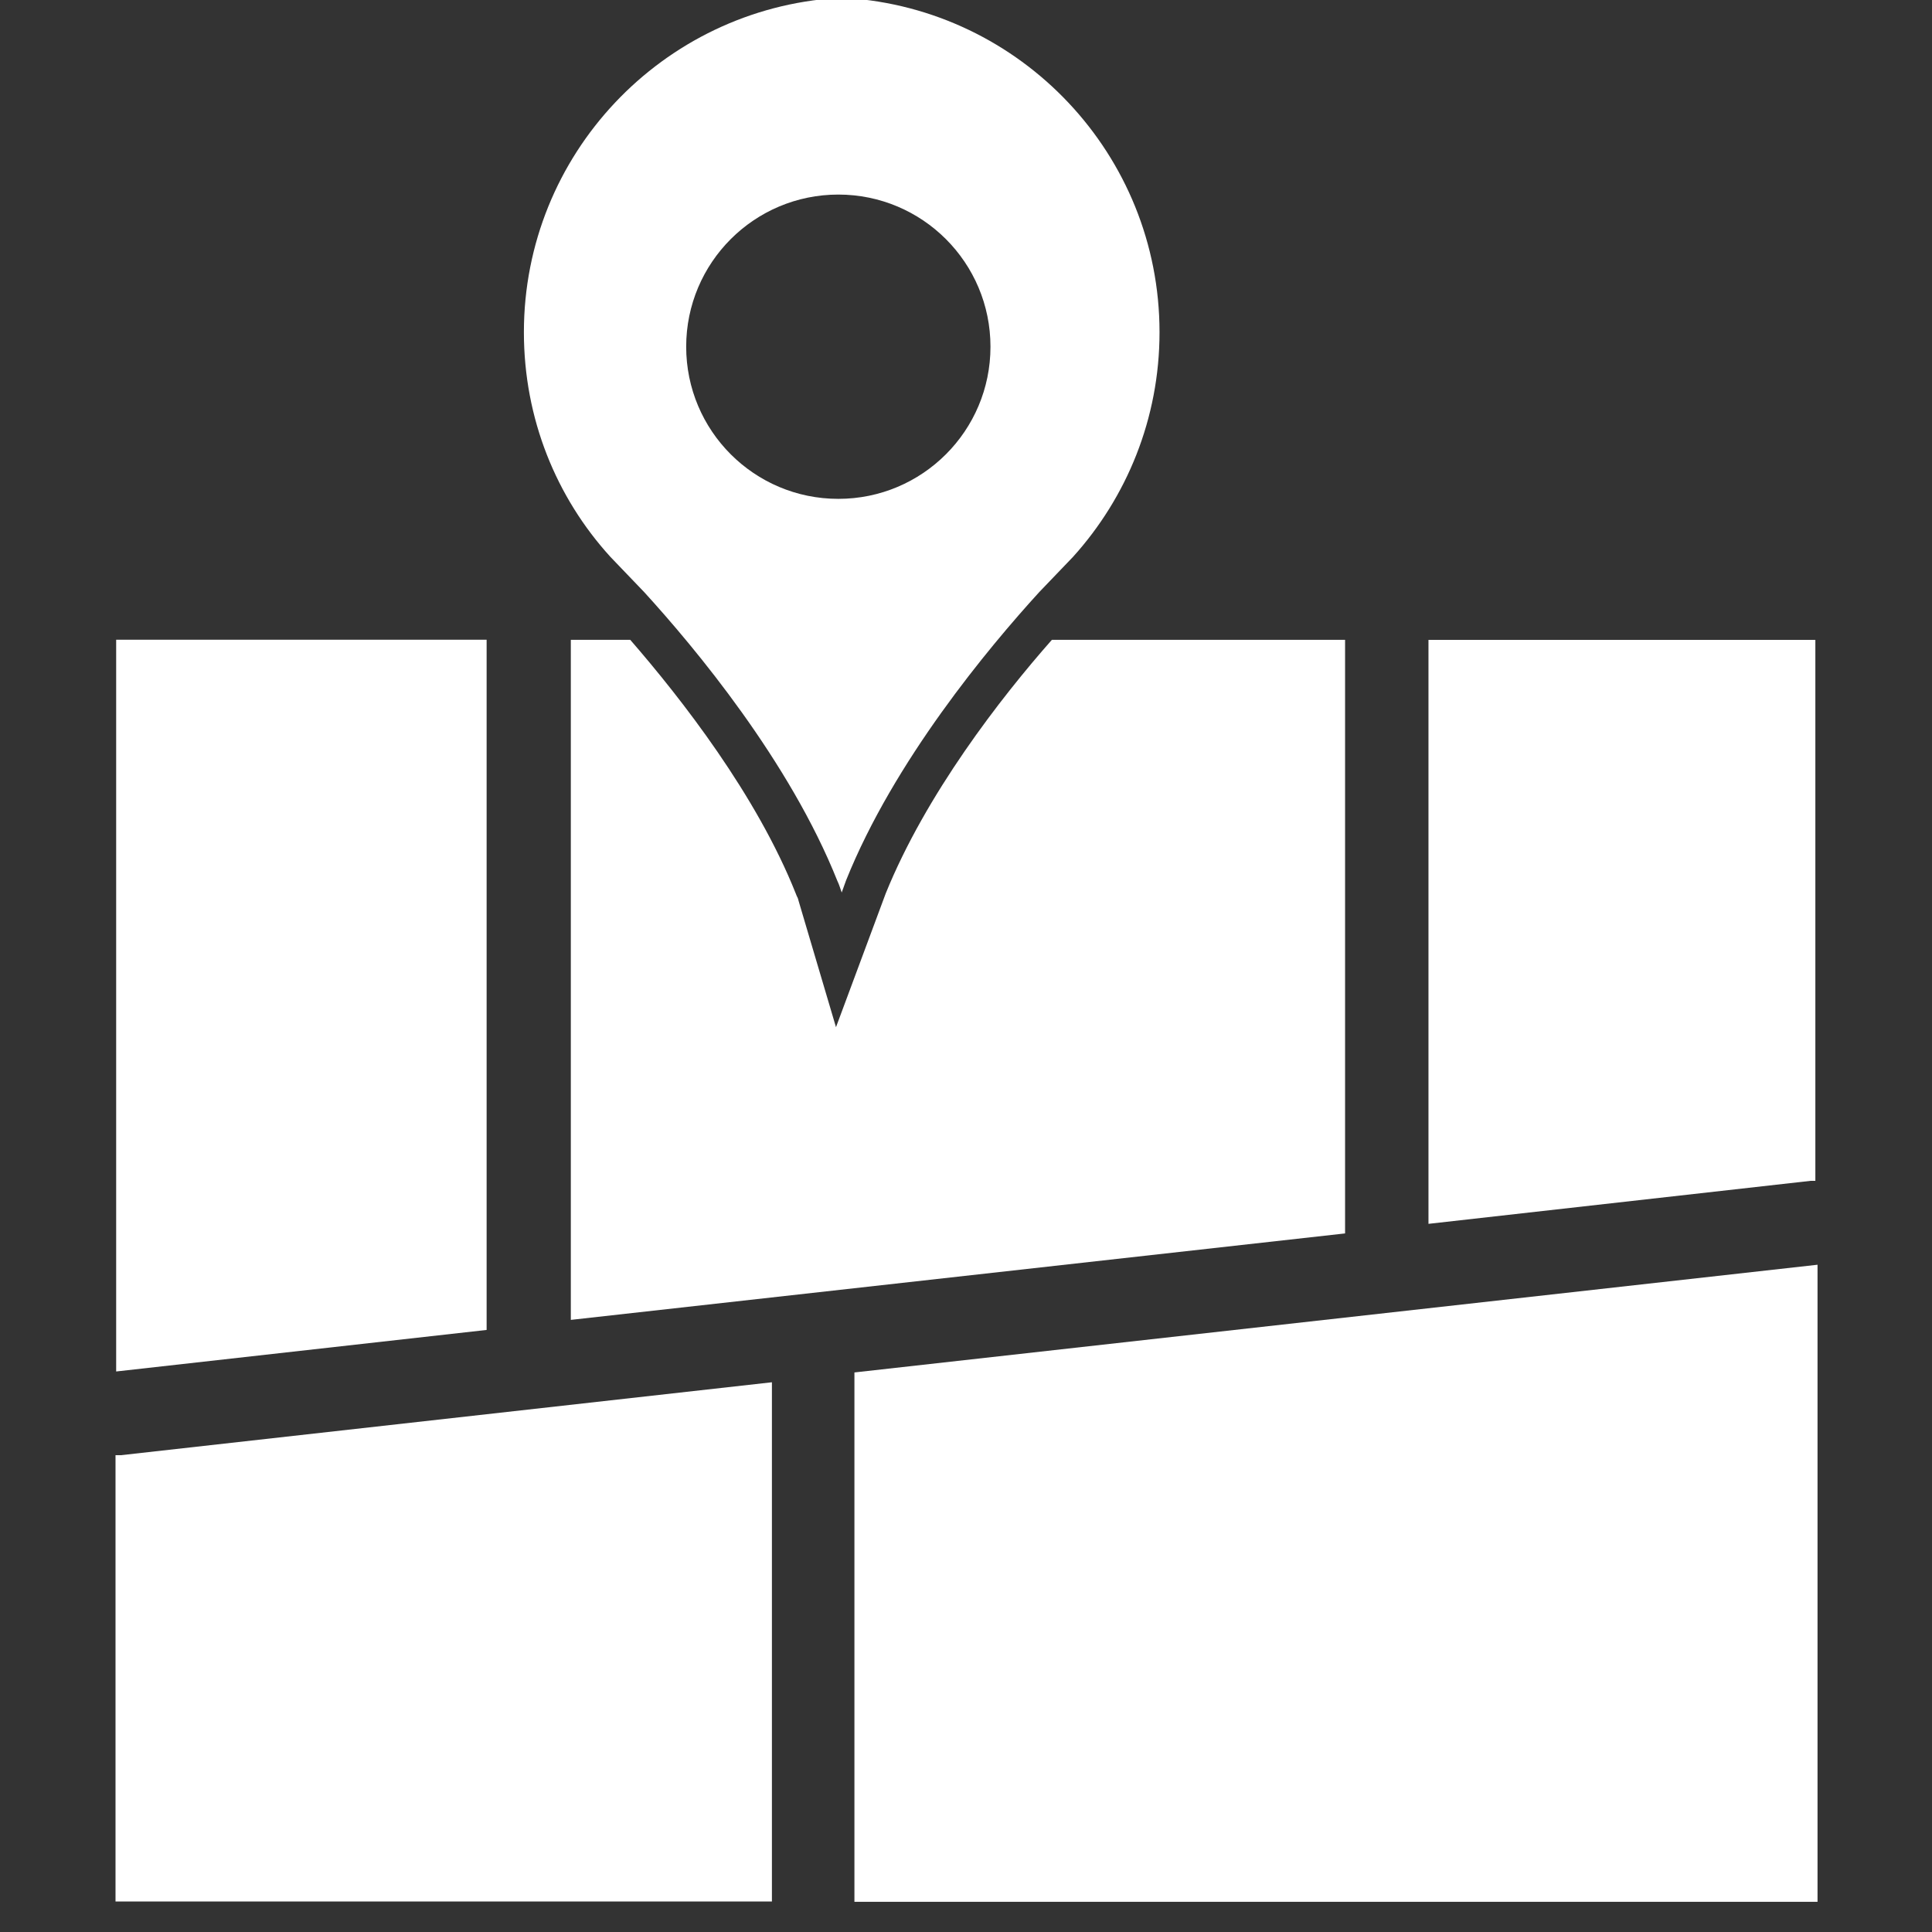 <?xml version="1.0" encoding="UTF-8" standalone="no" ?>
<!DOCTYPE svg PUBLIC "-//W3C//DTD SVG 1.1//EN" "http://www.w3.org/Graphics/SVG/1.1/DTD/svg11.dtd">
<svg xmlns="http://www.w3.org/2000/svg" xmlns:xlink="http://www.w3.org/1999/xlink" version="1.1" width="60" height="60" viewBox="0 0 60 60" xml:space="preserve">
<rect x="0" y="0" width="60" height="60" fill="#333333" stroke="none"/>
<desc>Created with Fabric.js 4.6.0</desc>
<defs>
</defs>
<g transform="matrix(0.15 0 0 0.15 26.14 13.82)" id="fGyd0a0Rm_kUdUmD2FmdG"  >
<path style="stroke: none; stroke-width: 1; stroke-dasharray: none; stroke-linecap: butt; stroke-dashoffset: 0; stroke-linejoin: miter; stroke-miterlimit: 4; fill: rgb(255,255,255); fill-rule: nonzero; opacity: 1;" vector-effect="non-scaling-stroke"  transform=" translate(-230.1, -150.85)" d="M 189.2 181.3 C 199.7 192.8 219.3 216.3 229.2 241.1 C 229.6 241.9 229.8 242.7 230.1 243.5 L 231 241 C 240.9 216.3 260.5 192.8 271 181.3 L 278 174 C 289.1 161.7 295.9 145.4 295.9 127.5 C 295.9 90.7 267.2 60.6 231 58.3 C 230.7 58.3 230.4 58.2 230.1 58.2 L 229.2 58.3 C 193 60.6 164.3 90.7 164.3 127.5 C 164.3 145.4 171 161.7 182.2 174 L 189.2 181.3 z M 229.4 99 C 246.8 99 260.9 113.1 260.9 130.5 C 260.9 147.9 246.8 162 229.4 162 C 212 162 197.9 147.9 197.9 130.5 C 197.9 113.1 212 99 229.4 99 z" stroke-linecap="round" />
</g>
<g transform="matrix(0.15 0 0 0.15 50.37 28.94)" id="HVNww6OvjZPyzD4Eoebqt"  >
<path style="stroke: none; stroke-width: 1; stroke-dasharray: none; stroke-linecap: butt; stroke-dashoffset: 0; stroke-linejoin: miter; stroke-miterlimit: 4; fill: rgb(255,255,255); fill-rule: nonzero; opacity: 1;" vector-effect="non-scaling-stroke"  transform=" translate(-392.55, -252.25)" d="M 352.5 191.8 L 352.5 191.8 L 352.5 312.7 L 431.6 303.8 C 431.9 303.8 432.3 303.8 432.6 303.8 L 432.6 191.8 L 352.5 191.8 z" stroke-linecap="round" />
</g>
<g transform="matrix(0.15 0 0 0.15 9.36 31.23)" id="1HGXzPA3sbiQU-R3TFYKz"  >
<path style="stroke: none; stroke-width: 1; stroke-dasharray: none; stroke-linecap: butt; stroke-dashoffset: 0; stroke-linejoin: miter; stroke-miterlimit: 4; fill: rgb(255,255,255); fill-rule: nonzero; opacity: 1;" vector-effect="non-scaling-stroke"  transform=" translate(-117.65, -267.55)" d="M 156 191.8 L 156 191.8 L 79.3 191.8 L 79.3 343.3 L 156 334.7 z" stroke-linecap="round" />
</g>
<g transform="matrix(0.15 0 0 0.15 29.75 30.43)" id="9Jdu3Ygu8U1GCxyZqnXFE"  >
<path style="stroke: none; stroke-width: 1; stroke-dasharray: none; stroke-linecap: butt; stroke-dashoffset: 0; stroke-linejoin: miter; stroke-miterlimit: 4; fill: rgb(255,255,255); fill-rule: nonzero; opacity: 1;" vector-effect="non-scaling-stroke"  transform=" translate(-254.35, -262.2)" d="M 239.4 244.3 L 229.1 272 L 221.4 246 C 221.3 245.6 221.2 245.2 221 244.9 L 220.8 244.4 C 212.7 224 197.1 204 186.5 191.8 L 174.2 191.8 L 174.2 332.6 L 334.5 314.7 L 334.5 191.8 L 273.8 191.8 C 263.2 203.8 247.7 223.8 239.4 244.3 z" stroke-linecap="round" />
</g>
<g transform="matrix(0.15 0 0 0.15 13.78 50.99)" id="NmrgIRdDHtTGTOHqbQz62"  >
<path style="stroke: none; stroke-width: 1; stroke-dasharray: none; stroke-linecap: butt; stroke-dashoffset: 0; stroke-linejoin: miter; stroke-miterlimit: 4; fill: rgb(255,255,255); fill-rule: nonzero; opacity: 1;" vector-effect="non-scaling-stroke"  transform=" translate(-147.25, -400.05)" d="M 79.3 361.4 L 79.3 453.8 L 215.2 453.8 L 215.2 346.3 L 80.4 361.4 C 80 361.4 79.7 361.4 79.3 361.4 z" stroke-linecap="round" />
</g>
<g transform="matrix(0.15 0 0 0.15 41.49 49.17)" id="vHos9esInCNZadI73RW4U"  >
<path style="stroke: none; stroke-width: 1; stroke-dasharray: none; stroke-linecap: butt; stroke-dashoffset: 0; stroke-linejoin: miter; stroke-miterlimit: 4; fill: rgb(255,255,255); fill-rule: nonzero; opacity: 1;" vector-effect="non-scaling-stroke"  transform=" translate(-333, -387.85)" d="M 233.3 453.8 L 432.7 453.8 L 432.7 321.9 L 233.3 344.2 z" stroke-linecap="round" />
</g>
</svg>